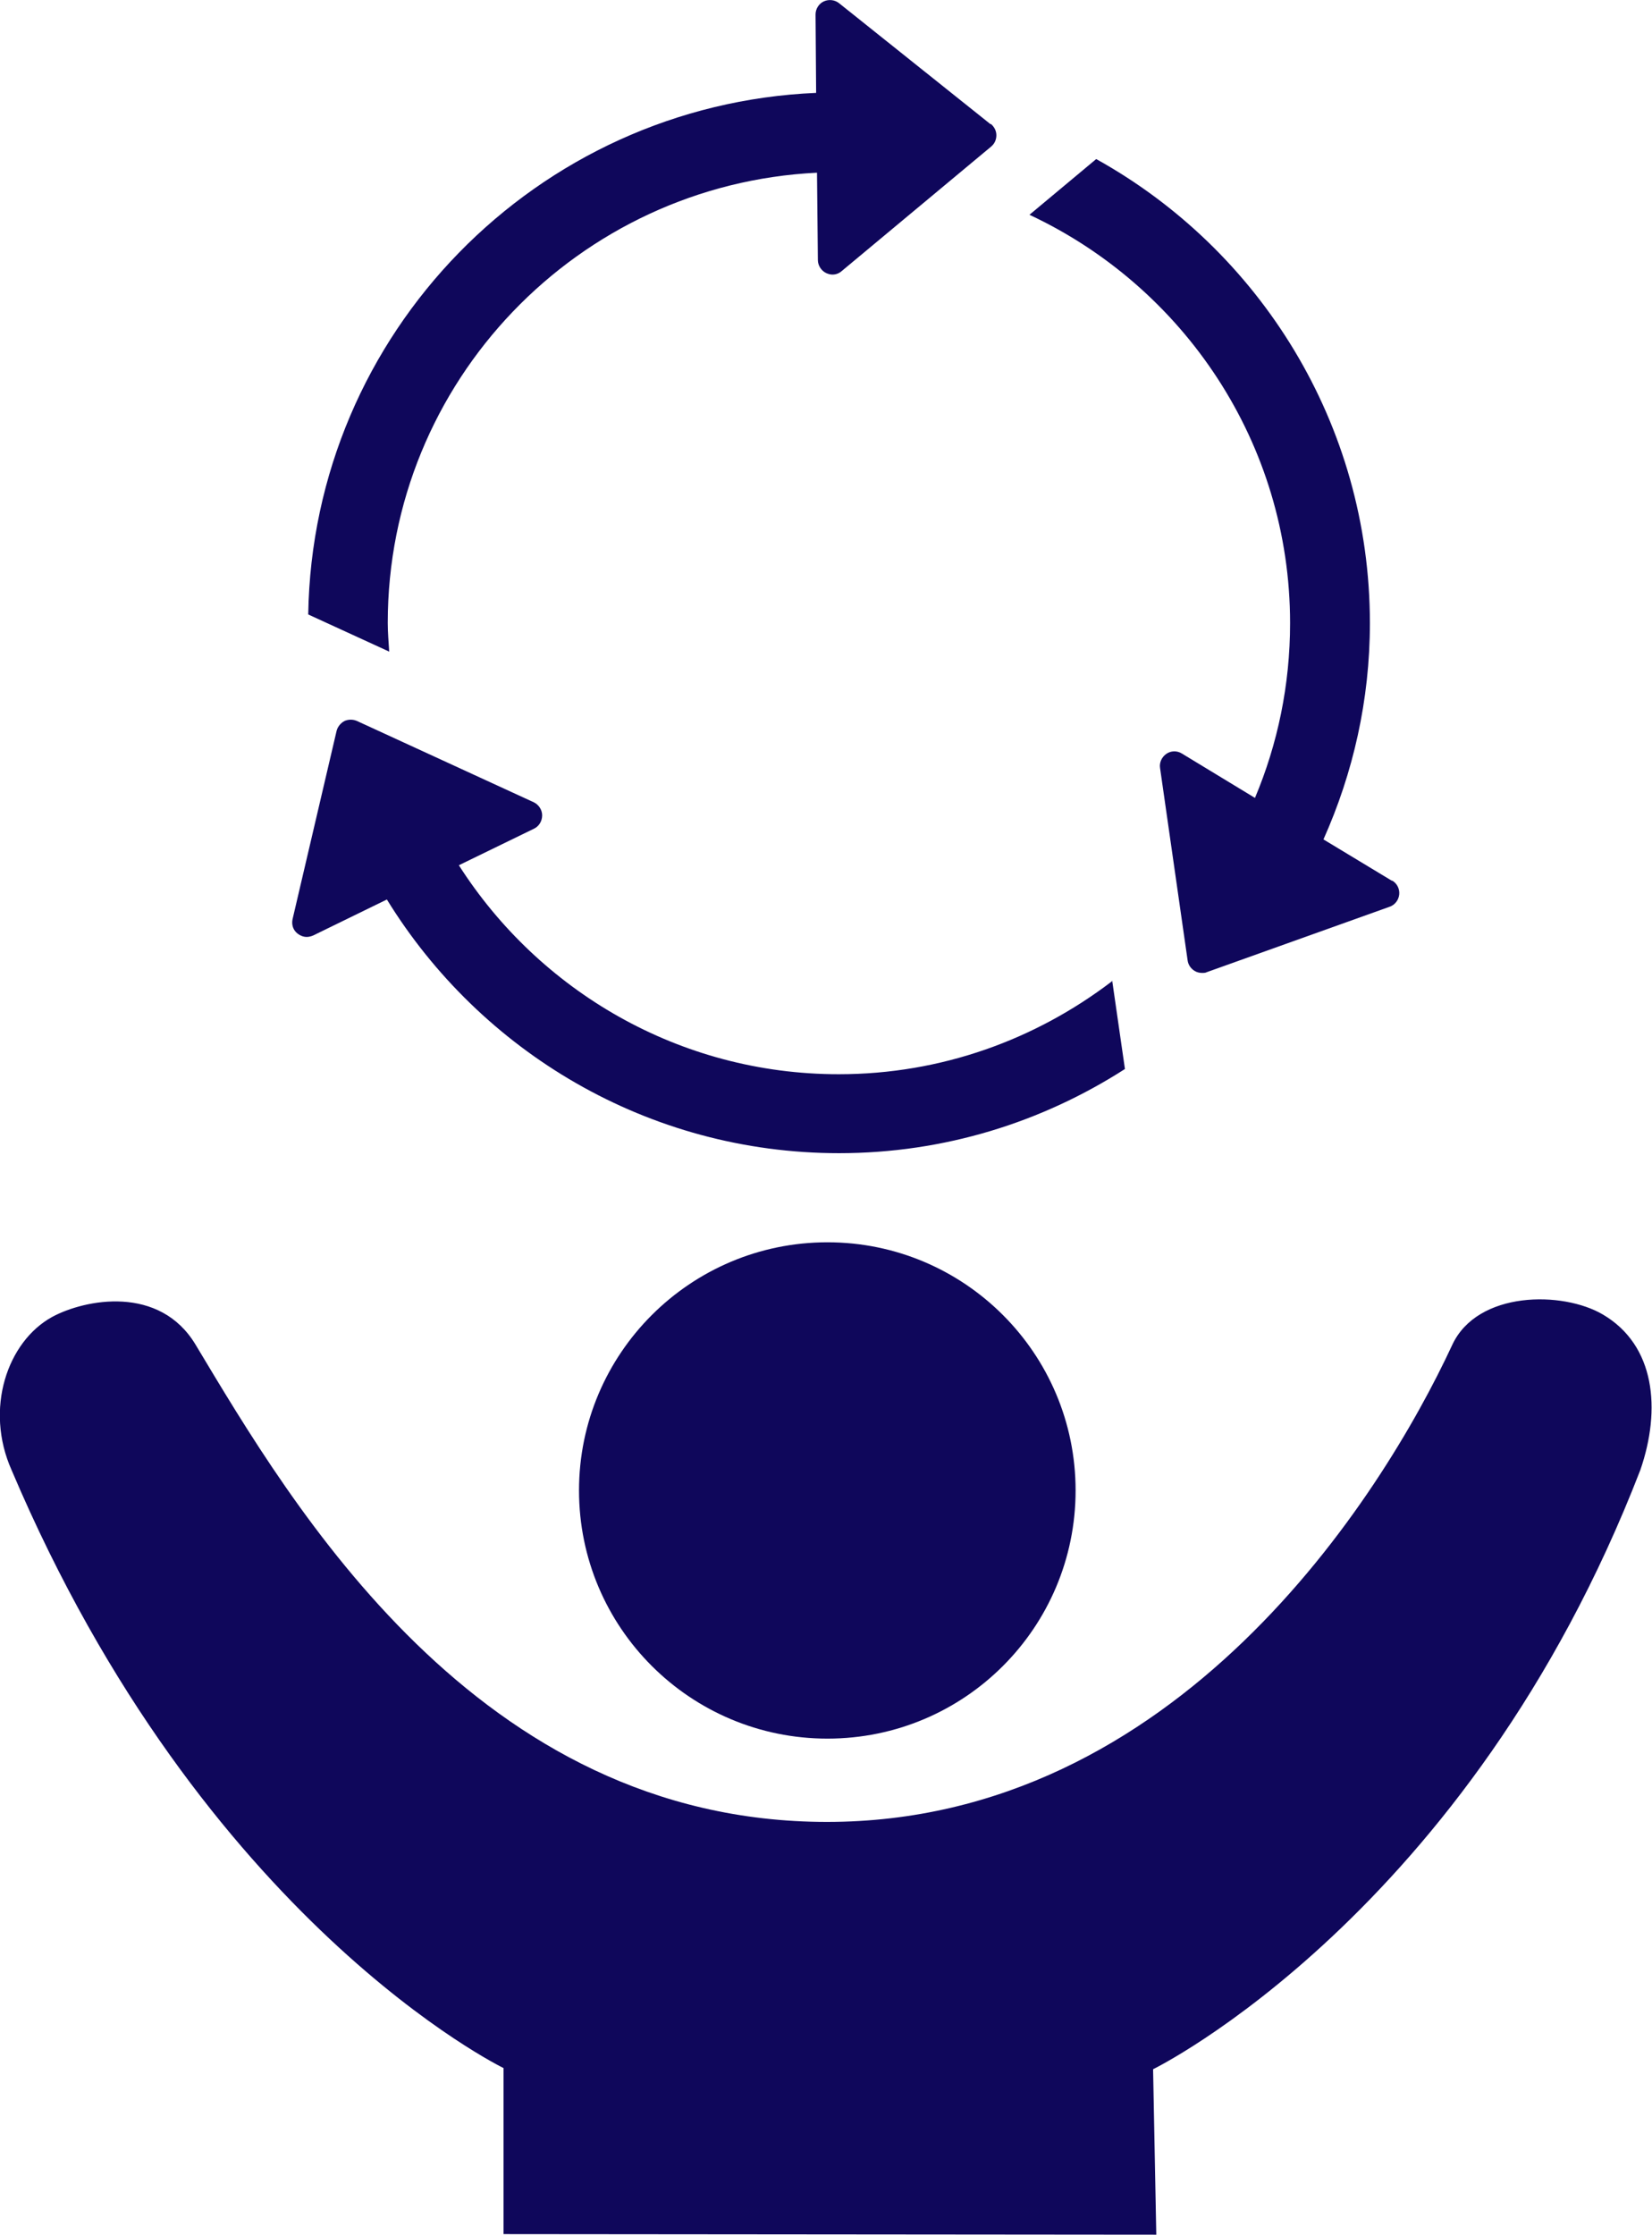 <?xml version="1.0" encoding="UTF-8"?>
<svg id="Layer_2" data-name="Layer 2" xmlns="http://www.w3.org/2000/svg" viewBox="0 0 56.92 77">
  <defs>
    <style>
      .cls-1 {
        fill: #0f075b;
      }
    </style>
  </defs>
  <g id="Icons">
    <g>
      <path class="cls-1" d="M34.13,4.28L28.91,.11c-.15-.12-.36-.14-.53-.06-.17,.08-.28,.26-.28,.45l.02,2.7c-9.63,.41-17.35,8.28-17.5,17.97l2.79,1.28c-.02-.33-.05-.66-.05-.99,0-8.32,6.57-15.11,14.79-15.51l.03,3.01c0,.19,.12,.37,.29,.45,.07,.03,.14,.05,.21,.05,.12,0,.23-.04,.32-.12l5.15-4.29c.12-.1,.18-.24,.18-.39,0-.15-.07-.29-.19-.39Z"/>
      <path class="cls-1" d="M38.31,33.81c-2.62,2-5.87,3.2-9.41,3.2-5.5,0-10.33-2.88-13.09-7.2l2.59-1.26c.17-.08,.28-.26,.28-.46,0-.19-.12-.37-.29-.45l-6.09-2.8c-.14-.06-.29-.06-.43,0-.13,.07-.23,.19-.27,.33l-1.52,6.5c-.04,.19,.02,.38,.18,.5,.09,.07,.2,.11,.31,.11,.07,0,.15-.02,.22-.05l2.54-1.24c3.22,5.23,8.99,8.74,15.58,8.74,3.63,0,7-1.07,9.85-2.9l-.44-3.05Z"/>
      <path class="cls-1" d="M47.95,30.34l-2.35-1.42c1.02-2.28,1.6-4.8,1.6-7.45,0-6.87-3.81-12.87-9.43-15.99l-2.3,1.92c5.3,2.48,8.98,7.85,8.98,14.07,0,2.13-.43,4.17-1.21,6.02l-2.52-1.53c-.16-.1-.37-.1-.53,.01-.16,.11-.25,.3-.22,.49l.95,6.63c.02,.15,.11,.28,.24,.36,.08,.05,.17,.07,.26,.07,.06,0,.11,0,.17-.03l6.29-2.25c.18-.06,.31-.23,.33-.42,.02-.19-.07-.38-.24-.48Z"/>
      <path class="cls-1" d="M19.95,51.35c0,4.72,3.83,8.55,8.56,8.55s8.55-3.83,8.55-8.55-3.83-8.55-8.55-8.55-8.56,3.83-8.56,8.55Z"/>
      <path class="cls-1" d="M28.5,62.77c-12.08,0-18.44-10.91-21.76-16.44-1.24-2.07-3.81-1.57-4.94-.96-1.55,.85-2.34,3.17-1.4,5.28,6.62,15.6,16.95,20.6,16.95,20.6v5.72l22.49,.02-.11-5.7s10.86-5.31,16.79-20.65c.72-2.09,.51-4.29-1.29-5.35-1.39-.82-4.32-.82-5.19,1.04-2.46,5.3-9.51,16.44-21.55,16.44Z"/>
    </g>
  </g>
</svg>